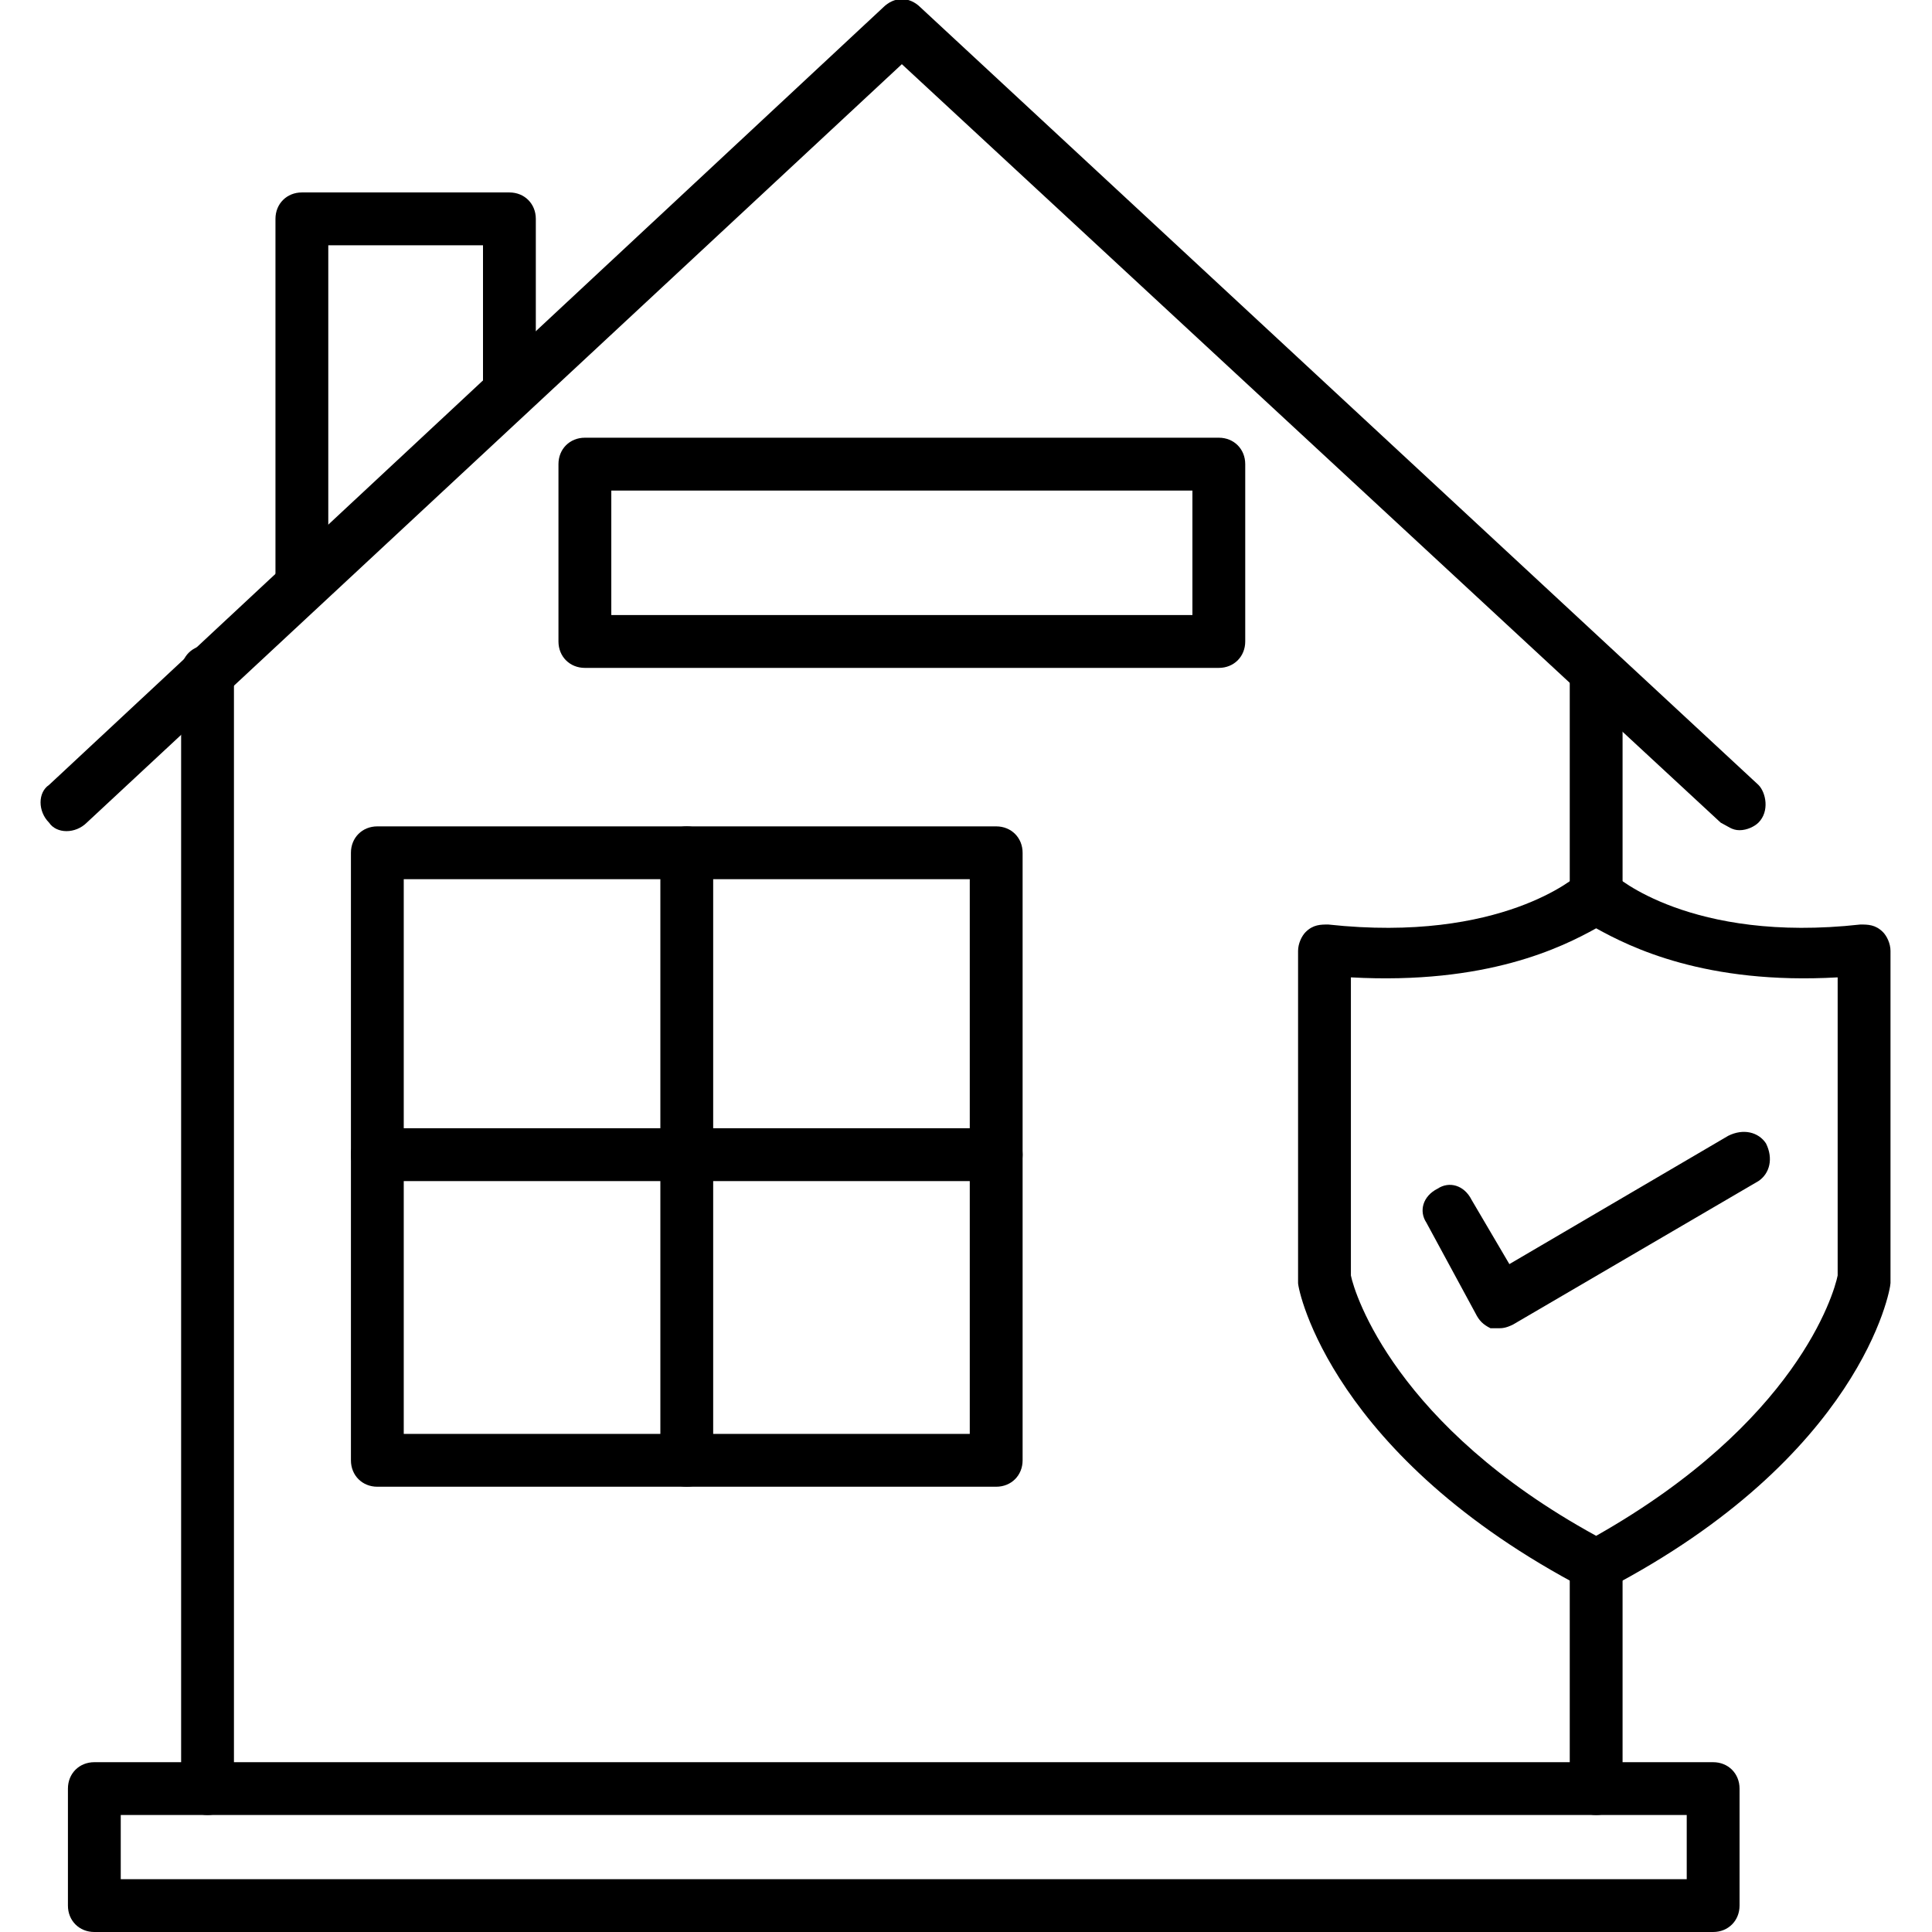 <?xml version="1.0" encoding="utf-8"?>
<svg xmlns="http://www.w3.org/2000/svg" fill="none" height="100" viewBox="0 0 100 100" width="100">
<g clip-path="url(#clip0_1423_234)">
<path clip-rule="evenodd" d="M82.617 82.424C82.422 82.424 82.227 82.424 82.031 82.228C68.945 75.393 67.188 66.799 67.188 66.408V66.213V49.221C67.188 48.83 67.383 48.44 67.578 48.244C67.969 47.853 68.359 47.853 68.75 47.853C77.734 48.83 81.641 45.315 81.641 45.315C82.227 44.728 83.008 44.728 83.594 45.315C83.594 45.315 87.5 48.83 96.289 47.853C96.68 47.853 97.07 47.853 97.461 48.244C97.656 48.44 97.852 48.83 97.852 49.221V66.213V66.408C97.852 66.799 96.289 75.393 83.203 82.228C83.008 82.424 82.812 82.424 82.617 82.424ZM69.922 66.018C70.117 66.994 72.266 73.83 82.617 79.494C92.969 73.635 94.922 66.994 95.117 66.018V50.588C88.281 50.978 84.375 49.025 82.617 48.049C80.859 49.025 76.953 50.978 69.922 50.588V66.018Z" fill="black" fill-rule="evenodd"/>
<path clip-rule="evenodd" d="M90.039 42.971C89.648 42.971 89.453 42.775 89.062 42.58L46.68 3.322L4.492 42.58C3.906 43.166 2.93 43.166 2.539 42.58C1.953 41.994 1.953 41.018 2.539 40.627L45.703 0.393C46.289 -0.193 47.07 -0.193 47.656 0.393L91.016 40.627C91.406 41.018 91.602 41.994 91.016 42.58C90.82 42.775 90.43 42.971 90.039 42.971Z" fill="black" fill-rule="evenodd"/>
<path clip-rule="evenodd" d="M82.617 93.945C81.836 93.945 81.25 93.359 81.25 92.578V81.055C81.25 80.273 81.836 79.688 82.617 79.688C83.398 79.688 83.984 80.273 83.984 81.055V92.578C83.984 93.359 83.398 93.945 82.617 93.945ZM10.742 93.945C9.961 93.945 9.375 93.359 9.375 92.578V34.766C9.375 33.984 9.961 33.398 10.742 33.398C11.523 33.398 12.109 33.984 12.109 34.766V92.578C12.109 93.359 11.523 93.945 10.742 93.945ZM82.617 47.656C81.836 47.656 81.25 47.07 81.25 46.289V34.766C81.25 33.984 81.836 33.398 82.617 33.398C83.398 33.398 83.984 33.984 83.984 34.766V46.289C83.984 47.07 83.398 47.656 82.617 47.656Z" fill="black" fill-rule="evenodd"/>
<path clip-rule="evenodd" d="M15.625 31.641C14.844 31.641 14.258 31.055 14.258 30.273V11.328C14.258 10.547 14.844 9.961 15.625 9.961H26.367C27.148 9.961 27.734 10.547 27.734 11.328V20.312C27.734 21.094 27.148 21.68 26.367 21.68C25.586 21.68 25 21.094 25 20.312V12.695H16.992V30.273C16.992 31.055 16.406 31.641 15.625 31.641Z" fill="black" fill-rule="evenodd"/>
<path clip-rule="evenodd" d="M77.539 68.75C77.344 68.75 77.344 68.75 77.148 68.75C76.758 68.555 76.562 68.359 76.367 67.969L73.828 63.281C73.438 62.695 73.633 61.914 74.414 61.523C75 61.133 75.781 61.328 76.172 62.109L78.125 65.43L89.453 58.789C90.234 58.398 91.016 58.594 91.406 59.18C91.797 59.961 91.602 60.742 91.016 61.133L78.32 68.555C77.93 68.75 77.734 68.75 77.539 68.75Z" fill="black" fill-rule="evenodd"/>
<path clip-rule="evenodd" d="M51.562 76.953H19.531C18.75 76.953 18.164 76.367 18.164 75.586V44.141C18.164 43.359 18.75 42.773 19.531 42.773H51.562C52.344 42.773 52.93 43.359 52.93 44.141V75.586C52.93 76.367 52.344 76.953 51.562 76.953ZM20.898 74.219H50.195V45.508H20.898V74.219Z" fill="black" fill-rule="evenodd"/>
<path clip-rule="evenodd" d="M35.547 76.953C34.766 76.953 34.18 76.367 34.18 75.586V44.141C34.18 43.359 34.766 42.773 35.547 42.773C36.328 42.773 36.914 43.359 36.914 44.141V75.586C36.914 76.367 36.328 76.953 35.547 76.953Z" fill="black" fill-rule="evenodd"/>
<path clip-rule="evenodd" d="M51.562 61.133H19.531C18.75 61.133 18.164 60.547 18.164 59.766C18.164 58.984 18.75 58.398 19.531 58.398H51.562C52.344 58.398 52.93 58.984 52.93 59.766C52.93 60.547 52.344 61.133 51.562 61.133Z" fill="black" fill-rule="evenodd"/>
<path clip-rule="evenodd" d="M88.672 100H4.883C4.102 100 3.516 99.414 3.516 98.633V92.578C3.516 91.797 4.102 91.211 4.883 91.211H88.672C89.453 91.211 90.039 91.797 90.039 92.578V98.633C90.039 99.414 89.453 100 88.672 100ZM6.25 97.266H87.305V93.945H6.25V97.266Z" fill="black" fill-rule="evenodd"/>
<path clip-rule="evenodd" d="M63.086 34.57H30.273C29.492 34.57 28.906 33.984 28.906 33.203V24.023C28.906 23.242 29.492 22.656 30.273 22.656H63.086C63.867 22.656 64.453 23.242 64.453 24.023V33.203C64.453 33.984 63.867 34.57 63.086 34.57ZM31.641 31.836H61.719V25.391H31.641V31.836Z" fill="black" fill-rule="evenodd"/>
</g>
<defs>
<clipPath id="clip0_1423_234">
<rect fill="white" height="100" width="100"/>
</clipPath>
</defs>
</svg>
